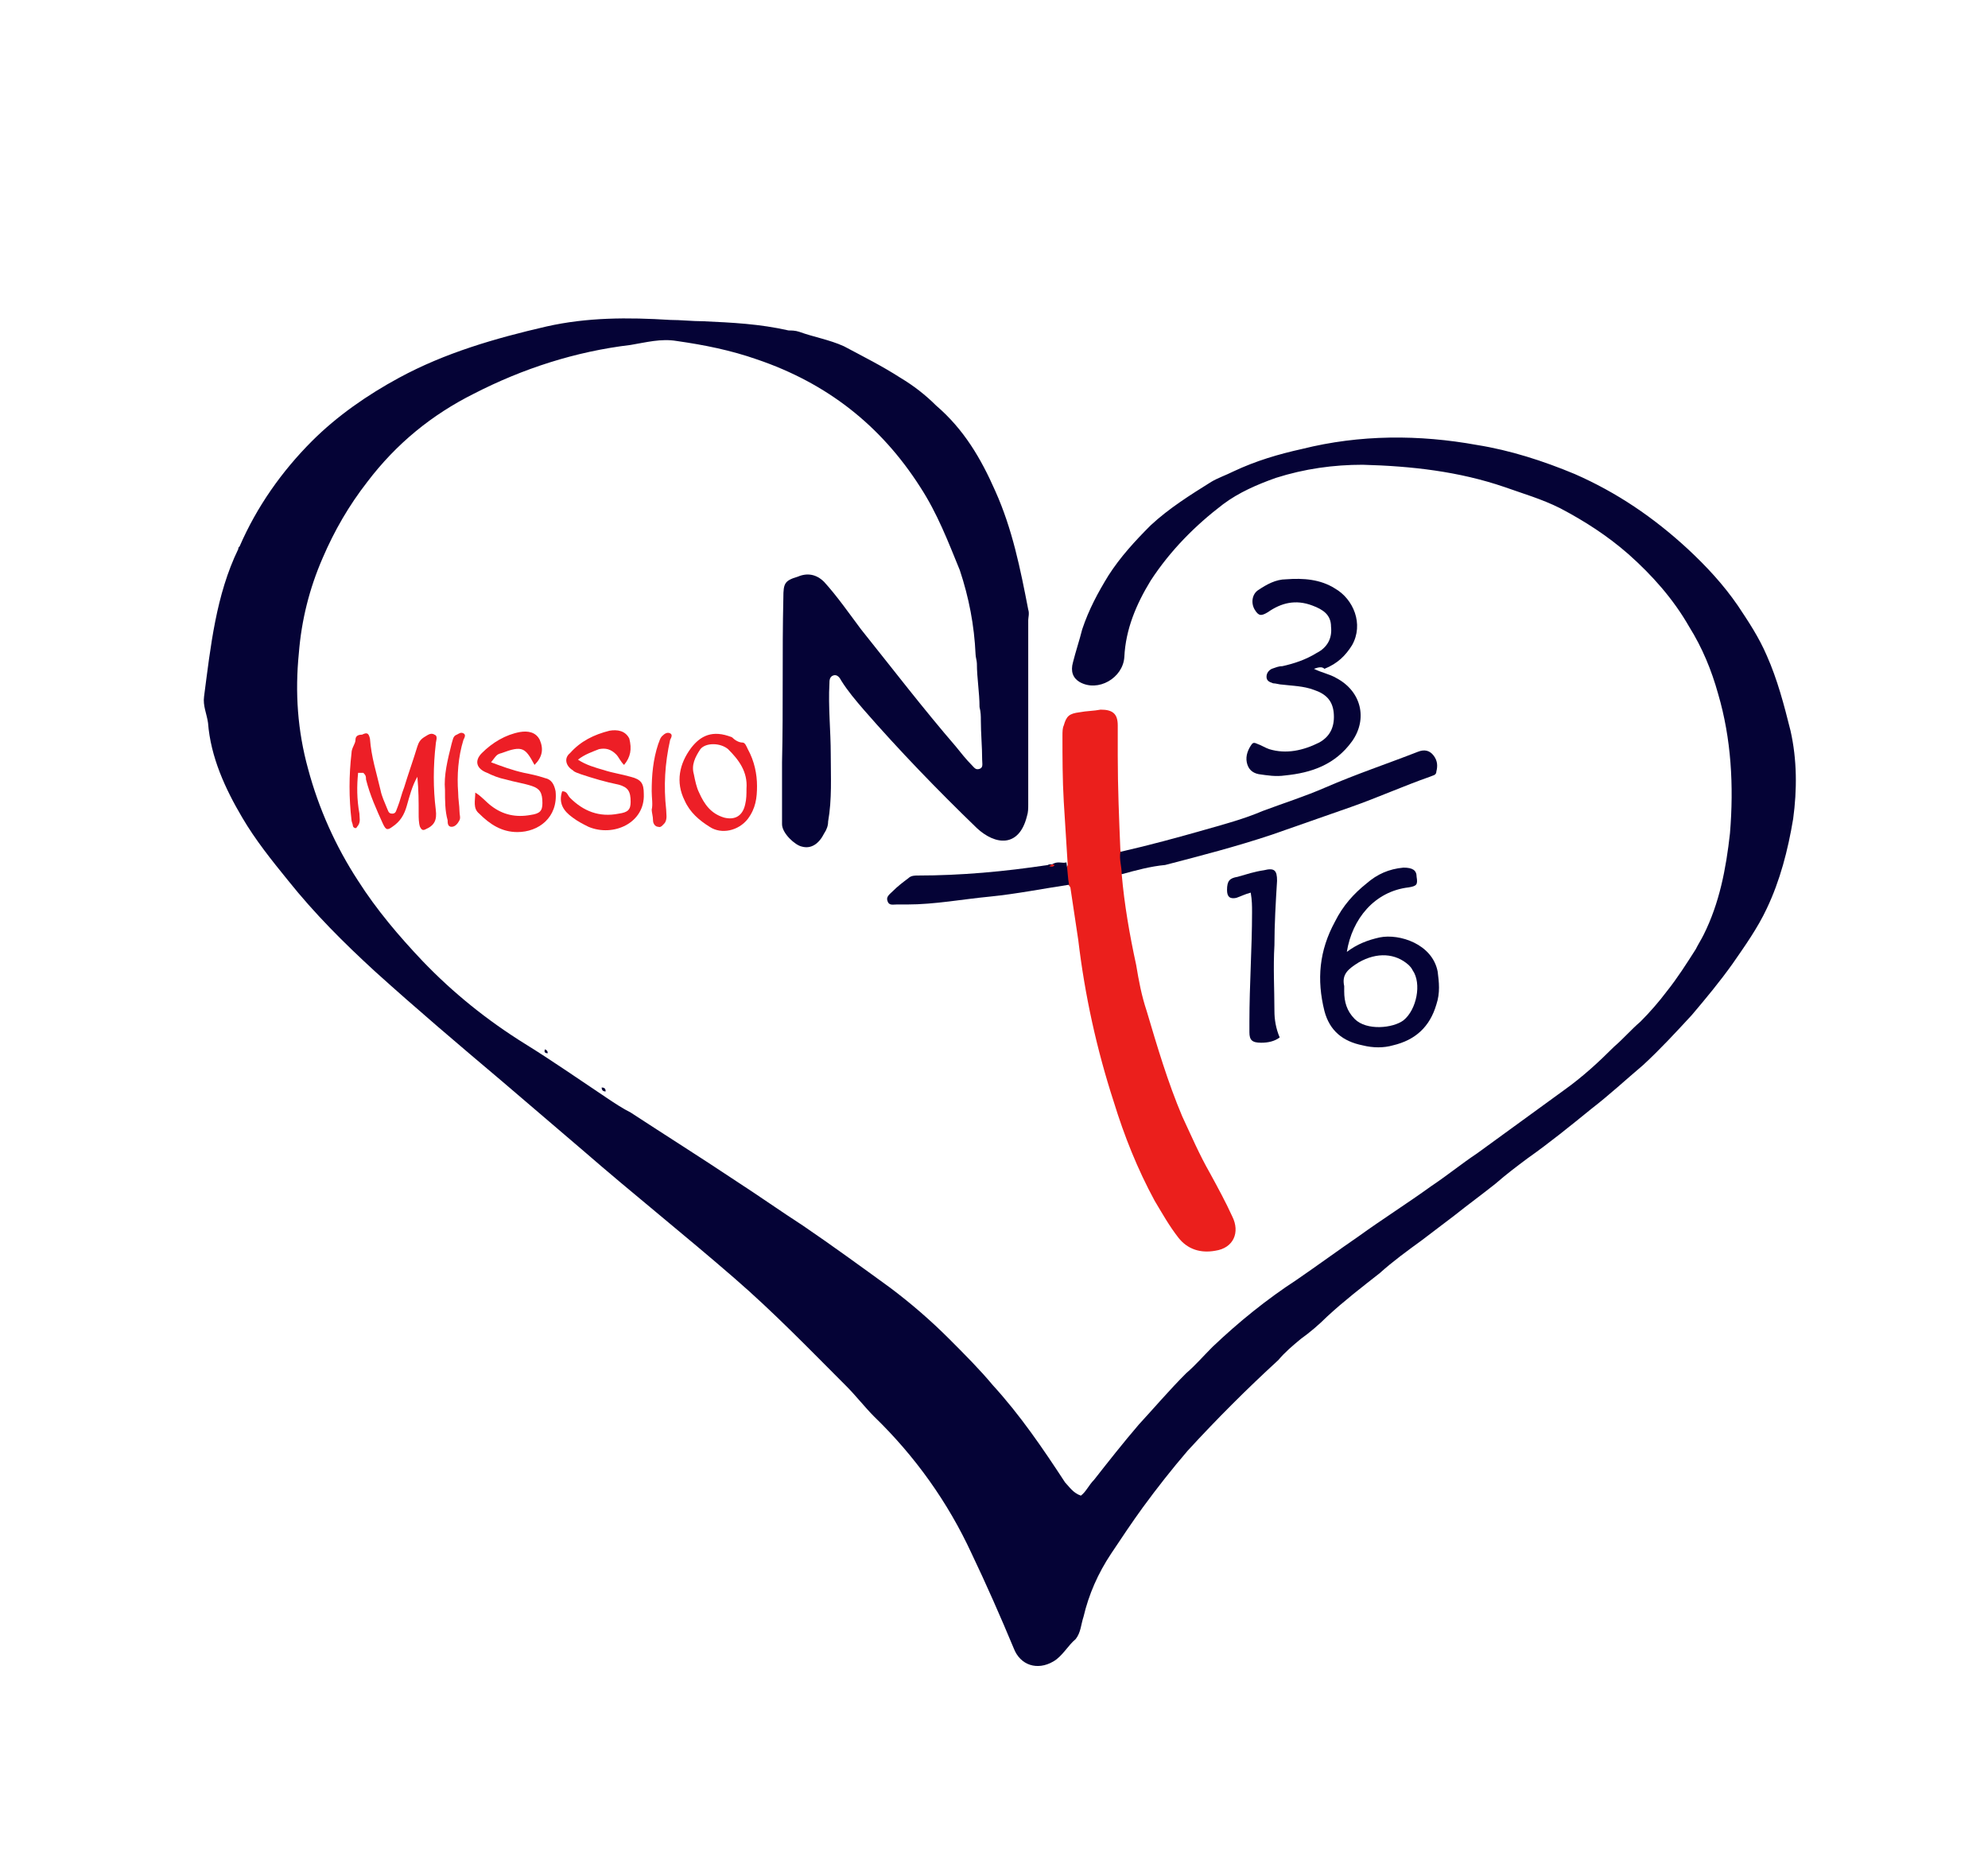 <svg xmlns="http://www.w3.org/2000/svg" xmlns:xlink="http://www.w3.org/1999/xlink" id="Layer_1" x="0px" y="0px" viewBox="0 0 151 141.3" style="enable-background:new 0 0 151 141.3;" xml:space="preserve"><style type="text/css">	.st0{fill:#EB1F1C;}	.st1{fill:#050336;}	.st2{fill:#ED1F27;}	.st3{fill:#ED1E26;}	.st4{fill:#EE252C;}	.st5{fill:#ED232B;}	.st6{fill:#050335;}</style><path class="st0" d="M85.2,66.4c0.2,2.3,0.6,4.6,1.1,6.9c0.2,1.2,0.4,2.3,0.8,3.5c0.8,2.7,1.6,5.4,2.7,8c0.7,1.5,1.3,2.9,2.1,4.3 c0.6,1.1,1.2,2.2,1.7,3.3c0.6,1.2,0.1,2.4-1.3,2.6c-1.1,0.2-2.1-0.1-2.8-1c-0.7-0.9-1.2-1.8-1.8-2.8c-1.3-2.4-2.3-4.9-3.1-7.5 c-1.3-4-2.2-8.1-2.7-12.3c-0.2-1.3-0.4-2.7-0.6-4c-0.4-0.5-0.5-1.1-0.2-1.7c-0.1-1.6-0.2-3.2-0.3-4.8c-0.1-1.7-0.1-3.4-0.1-5 c0-0.3,0-0.6,0.1-0.8c0.2-0.7,0.4-0.9,1.2-1c0.5-0.1,1.1-0.1,1.6-0.2c0.9,0,1.3,0.3,1.3,1.2c0,0.8,0,1.5,0,2.3 c0,2.4,0.1,4.8,0.2,7.2c0,0.1,0.1,0.2,0.1,0.3C85.3,65.2,85.5,65.8,85.2,66.4z"></path><path class="st1" d="M99.8,50.8c0.6,0.3,1.2,0.4,1.7,0.7c1.9,1,2.4,3.1,1.2,4.8c-1.3,1.8-3.1,2.4-5.1,2.6c-0.7,0.1-1.3,0-2-0.1 c-0.5-0.1-0.8-0.4-0.9-0.9c-0.1-0.5,0.1-1,0.4-1.4c0.1-0.1,0.2-0.1,0.4,0c0.3,0.1,0.6,0.3,0.9,0.4c1.3,0.4,2.6,0.1,3.8-0.5 c0.9-0.5,1.2-1.3,1.1-2.3c-0.1-0.9-0.6-1.4-1.5-1.7c-0.8-0.3-1.6-0.3-2.4-0.4c-0.2,0-0.5-0.1-0.7-0.1c-0.3-0.1-0.5-0.2-0.5-0.5 c0-0.3,0.2-0.5,0.4-0.6c0.3-0.1,0.5-0.2,0.8-0.2c0.9-0.2,1.8-0.5,2.6-1c0.8-0.4,1.2-1.1,1.1-2c0-0.9-0.6-1.3-1.4-1.6 c-1.3-0.5-2.4-0.2-3.4,0.5c-0.5,0.3-0.7,0.3-1-0.2c-0.3-0.5-0.2-1.2,0.3-1.5c0.6-0.4,1.3-0.8,2.1-0.8c1.3-0.1,2.6,0,3.7,0.7 c1.4,0.8,2.2,2.7,1.3,4.3c-0.5,0.8-1.1,1.4-2.1,1.8C100.4,50.6,100.1,50.7,99.8,50.8z"></path><path class="st1" d="M85.2,66.4c0-0.6-0.2-1.1-0.1-1.7c2.2-0.5,4.4-1.1,6.5-1.7c1.4-0.4,2.9-0.8,4.3-1.4c1.6-0.6,3.2-1.1,4.8-1.8 c2.3-1,4.7-1.8,7-2.7c0.5-0.2,0.9-0.1,1.2,0.3c0.3,0.4,0.3,0.8,0.2,1.2c0,0.3-0.3,0.3-0.5,0.4c-2,0.7-4,1.6-6,2.3 c-2,0.7-4,1.4-6,2.1c-2.7,0.9-5.4,1.6-8.1,2.3C87.4,65.8,86.3,66.1,85.2,66.4z"></path><path class="st1" d="M97.2,78.8c-0.4,0.3-0.9,0.4-1.4,0.4c-0.7,0-0.9-0.2-0.9-0.8c0-0.3,0-0.5,0-0.8c0-2.8,0.2-5.6,0.2-8.3 c0-0.5,0-0.9-0.1-1.5c-0.4,0.1-0.8,0.3-1.1,0.4c-0.5,0.1-0.7-0.1-0.7-0.6c0-0.7,0.2-0.9,0.8-1c0.7-0.2,1.3-0.4,2-0.5 c0.8-0.2,1,0,1,0.8c-0.1,1.6-0.2,3.3-0.2,4.9c-0.1,1.7,0,3.3,0,5C96.8,77.4,96.9,78.1,97.2,78.8z"></path><path class="st1" d="M81,65.5c0.1,0.6,0.1,1.2,0.2,1.7c-2,0.3-4,0.7-6,0.9c-2.1,0.2-4.2,0.6-6.3,0.6c-0.3,0-0.5,0-0.8,0 c-0.3,0-0.6,0.1-0.7-0.3c-0.1-0.3,0.2-0.5,0.4-0.7c0.4-0.4,0.8-0.7,1.2-1c0.2-0.2,0.5-0.2,0.7-0.2c3.3,0,6.6-0.3,9.9-0.8 c0.1-0.1,0.3,0,0.4-0.1C80.4,65.4,80.7,65.6,81,65.5z"></path><path class="st2" d="M27.2,58.7c-0.1,1-0.1,2,0.1,3.1c0,0.3,0.1,0.6-0.1,0.9c-0.1,0.1-0.1,0.2-0.2,0.2c-0.1,0-0.2-0.1-0.2-0.2 c0-0.1-0.1-0.3-0.1-0.4c-0.2-1.7-0.2-3.4,0-5.1c0-0.4,0.3-0.7,0.3-1c0-0.3,0.2-0.4,0.5-0.4c0.4-0.2,0.5-0.1,0.6,0.3 c0.1,1.4,0.5,2.6,0.8,3.9c0.1,0.5,0.3,0.9,0.5,1.4c0.1,0.2,0.1,0.4,0.4,0.4c0.3,0,0.3-0.3,0.4-0.5c0.2-0.5,0.3-1,0.5-1.5 c0.3-1,0.7-2.1,1-3.1c0.1-0.3,0.2-0.5,0.5-0.7c0.2-0.1,0.5-0.4,0.8-0.2c0.3,0.1,0.1,0.5,0.1,0.7c-0.2,1.7-0.2,3.4,0,5 c0.1,0.8-0.1,1.2-0.8,1.5c-0.2,0.1-0.3,0-0.4-0.2c-0.1-0.3-0.1-0.7-0.1-1c0-0.9,0-1.8-0.1-2.8c-0.4,0.7-0.6,1.5-0.8,2.2 c-0.2,0.7-0.5,1.2-1.1,1.6c-0.4,0.3-0.5,0.2-0.7-0.2c-0.5-1.1-1-2.2-1.3-3.4c0-0.2,0-0.3-0.2-0.5C27.4,58.7,27.3,58.7,27.2,58.7z"></path><path class="st3" d="M47.4,58.1c-0.3-0.3-0.4-0.6-0.6-0.8c-0.4-0.4-0.8-0.5-1.3-0.4c-0.5,0.2-1.1,0.4-1.6,0.8c0.6,0.4,1.3,0.6,2,0.8 c0.6,0.2,1.3,0.3,2,0.5c0.8,0.2,1,0.5,1,1.3c0.1,2.2-2.3,3.3-4.2,2.5c-0.4-0.2-0.8-0.4-1.2-0.7c-0.7-0.5-1.1-1.1-0.8-2 c0.4,0,0.4,0.3,0.6,0.5c1,1,2.2,1.5,3.7,1.2c0.7-0.1,0.9-0.3,0.9-0.9c0-0.8-0.2-1.1-0.9-1.3c-1-0.2-2-0.5-2.9-0.8 c-0.2-0.1-0.4-0.1-0.6-0.3c-0.5-0.3-0.7-0.9-0.2-1.3c0.8-0.9,1.8-1.4,3-1.7c0.6-0.1,1.2,0,1.5,0.6C48,56.9,47.9,57.5,47.4,58.1z"></path><path class="st3" d="M40.6,58.1c-0.7-1.3-0.9-1.5-2.5-0.9c-0.4,0.1-0.4,0.2-0.8,0.7c0.8,0.3,1.6,0.6,2.5,0.8c0.5,0.1,1,0.2,1.6,0.4 c0.5,0.1,0.7,0.5,0.8,1c0.2,2-1.3,3.1-2.9,3.1c-1.2,0-2.1-0.6-2.9-1.4c-0.5-0.4-0.3-1-0.3-1.6c0.5,0.3,0.8,0.7,1.2,1 c0.9,0.7,1.9,0.9,3,0.7c0.7-0.1,0.9-0.3,0.9-0.9c0-0.8-0.2-1.1-0.8-1.3c-0.6-0.2-1.3-0.3-2-0.5c-0.5-0.1-1-0.3-1.4-0.5 c-0.8-0.3-1-0.9-0.4-1.5c0.8-0.8,1.8-1.4,2.9-1.6c0.6-0.1,1.2,0,1.5,0.6C41.3,56.9,41.2,57.5,40.6,58.1z"></path><path class="st4" d="M49.5,60.1c0-1.2,0.1-2.4,0.5-3.6c0.1-0.2,0.1-0.4,0.3-0.6c0.2-0.2,0.4-0.3,0.6-0.2c0.2,0.1,0.1,0.3,0,0.5 c-0.4,1.8-0.5,3.5-0.3,5.3c0,0.3,0.1,0.7-0.1,1c-0.1,0.1-0.3,0.4-0.5,0.3c-0.2,0-0.4-0.2-0.4-0.5c0-0.3-0.1-0.6-0.1-0.8 C49.6,61.1,49.5,60.6,49.5,60.1z"></path><path class="st5" d="M33.8,60c-0.1-1.1,0.2-2.3,0.5-3.5c0.1-0.3,0.1-0.6,0.4-0.7c0.2-0.1,0.3-0.2,0.5-0.1c0.2,0.1,0.1,0.3,0,0.5 c-0.4,1.3-0.5,2.7-0.4,4c0,0.5,0.1,1,0.1,1.4c0,0.3,0.1,0.5,0,0.7c-0.1,0.2-0.3,0.5-0.6,0.5c-0.3,0-0.3-0.3-0.3-0.5 C33.8,61.6,33.8,60.8,33.8,60z"></path><path class="st0" d="M80.1,65.7c-0.1,0.2-0.3,0.1-0.4,0.1C79.8,65.7,79.9,65.6,80.1,65.7z"></path><path class="st6" d="M41.6,80c-0.2,0-0.3-0.1-0.2-0.3C41.6,79.8,41.6,79.9,41.6,80z"></path><path class="st6" d="M46,82.9c-0.2,0-0.3-0.1-0.3-0.3C46,82.6,46,82.8,46,82.9z"></path><path class="st1" d="M109.2,73.8c-0.4-2.1-2.9-2.9-4.4-2.6c-0.9,0.2-1.7,0.5-2.5,1.1c0.4-2.5,2.1-4.6,4.7-4.9 c0.6-0.1,0.7-0.2,0.6-0.8c0-0.5-0.3-0.7-1-0.7c-1.1,0.1-2,0.5-2.8,1.2c-1,0.8-1.8,1.7-2.4,2.9c-1.2,2.2-1.4,4.4-0.8,6.8 c0.4,1.5,1.4,2.3,2.9,2.6c0.8,0.2,1.6,0.2,2.3,0c1.7-0.4,2.8-1.4,3.3-3.1C109.4,75.4,109.3,74.6,109.2,73.8z M106.6,77.5 c-0.8,0.6-2.8,0.8-3.7-0.1c-0.6-0.6-0.8-1.3-0.8-2.1c0-0.1,0-0.2,0-0.4c-0.2-0.9,0.3-1.3,1.1-1.8c1.4-0.8,2.8-0.7,3.8,0.2 c0.1,0.1,0.2,0.2,0.3,0.4C108,74.7,107.6,76.7,106.6,77.5z"></path><path class="st2" d="M56.8,56.9c-0.1-0.2-0.2-0.5-0.4-0.5c-0.3,0-0.6-0.2-0.8-0.4c-1.5-0.6-2.4-0.1-3.1,0.8c-0.9,1.2-1.2,2.6-0.5,4 c0.4,0.9,1.1,1.5,1.9,2c0.9,0.6,2.2,0.3,2.9-0.6c0.6-0.8,0.7-1.6,0.7-2.5C57.5,58.8,57.3,57.8,56.8,56.9z M56.7,59.9 c0,0.4,0,0.8-0.1,1.2c-0.2,0.9-0.8,1.2-1.6,1c-1-0.3-1.5-1-1.9-1.9c-0.2-0.4-0.3-0.9-0.4-1.4c-0.2-0.7,0.1-1.3,0.5-1.9 c0.4-0.5,1.5-0.5,2.1,0C56.1,57.7,56.8,58.6,56.7,59.9z"></path><path class="st1" d="M82.1,113.6c0.4-0.3,0.6-0.8,1-1.2c1.1-1.4,2.2-2.8,3.4-4.2c1.2-1.3,2.3-2.6,3.6-3.9c0.7-0.6,1.3-1.3,2-2 c2-1.9,4.1-3.6,6.4-5.1c1.6-1.1,3.1-2.2,4.7-3.3c1.8-1.3,3.7-2.5,5.5-3.8c1.2-0.8,2.3-1.7,3.5-2.5c2.2-1.6,4.4-3.2,6.6-4.8 c1.4-1,2.6-2.1,3.8-3.3c0.7-0.6,1.3-1.3,2-1.9c0.7-0.7,1.4-1.5,2-2.3c0.8-1,1.5-2.1,2.2-3.2c0.2-0.4,0.4-0.7,0.6-1.1 c1.2-2.4,1.7-5,2-7.7c0.3-3.6,0.1-7.2-0.9-10.6c-0.5-1.8-1.2-3.5-2.2-5.1c-1.2-2.1-2.8-3.9-4.6-5.5c-1.6-1.4-3.3-2.5-5.2-3.5 c-1.4-0.7-2.8-1.1-4.2-1.6c-3.5-1.2-7.1-1.6-10.8-1.7c-2.2,0-4.4,0.3-6.6,1c-1.4,0.5-2.8,1.1-4,2c-2.1,1.6-4,3.5-5.5,5.8 c-1.1,1.8-1.9,3.7-2,5.8c-0.1,1.6-2,2.7-3.4,1.9c-0.5-0.3-0.7-0.8-0.5-1.5c0.2-0.8,0.5-1.7,0.7-2.5c0.5-1.5,1.2-2.8,2-4.1 c0.9-1.4,2-2.6,3.2-3.8c1.4-1.3,3-2.3,4.6-3.3c0.5-0.3,1.1-0.5,1.7-0.8c1.7-0.8,3.4-1.3,5.2-1.7c4.4-1.1,8.9-1.1,13.3-0.3 c2.5,0.4,5,1.2,7.4,2.2c3.2,1.4,6,3.3,8.6,5.7c1.4,1.3,2.7,2.7,3.8,4.3c0.8,1.2,1.6,2.4,2.2,3.8c0.8,1.8,1.3,3.7,1.8,5.7 c0.5,2.2,0.5,4.5,0.2,6.7c-0.4,2.4-1,4.7-2,6.8c-0.7,1.5-1.7,2.9-2.6,4.2c-1,1.4-2,2.6-3.1,3.9c-1.2,1.3-2.4,2.6-3.7,3.8 c-1.3,1.1-2.6,2.3-3.9,3.3c-1.6,1.3-3.2,2.6-4.9,3.8c-0.8,0.6-1.6,1.2-2.4,1.9c-1,0.8-2.1,1.6-3.1,2.4c-0.8,0.6-1.7,1.3-2.5,1.9 c-1.1,0.8-2.2,1.6-3.2,2.5c-1.4,1.1-2.7,2.1-4,3.3c-0.6,0.6-1.3,1.2-2,1.7c-0.6,0.5-1.2,1-1.7,1.6c-2.4,2.2-4.7,4.5-6.9,6.9 c-1.2,1.4-2.3,2.8-3.4,4.3c-0.8,1.1-1.6,2.3-2.4,3.5c-1,1.5-1.7,3.1-2.1,4.8c-0.2,0.6-0.2,1.2-0.6,1.7c-0.6,0.5-1,1.3-1.7,1.7 c-1.2,0.7-2.5,0.3-3-1c-1-2.4-2.1-4.9-3.2-7.2c-1.8-3.9-4.3-7.4-7.4-10.4c-0.7-0.7-1.4-1.6-2.1-2.3c-2.8-2.8-5.5-5.6-8.5-8.2 c-3.8-3.3-7.7-6.4-11.5-9.7c-2.1-1.8-4.1-3.5-6.2-5.3c-3.2-2.7-6.5-5.5-9.6-8.3c-2.4-2.2-4.6-4.4-6.6-6.9c-1.3-1.6-2.5-3.1-3.5-4.8 c-1.3-2.2-2.4-4.6-2.6-7.2c-0.1-0.7-0.4-1.3-0.3-2c0.5-3.8,0.9-7.7,2.6-11.2c0-0.1,0-0.1,0.1-0.2c1.3-3,3.2-5.7,5.5-8 c1.9-1.9,4.2-3.5,6.6-4.8c3.5-1.9,7.3-3,11.2-3.9c3.1-0.7,6.2-0.7,9.4-0.5c0.8,0,1.7,0.1,2.5,0.1c2.2,0.1,4.3,0.2,6.5,0.7 c0.2,0,0.5,0,0.8,0.1c1.1,0.4,2.3,0.6,3.4,1.1c1.5,0.8,2.9,1.5,4.3,2.4c1,0.6,1.9,1.3,2.7,2.1c2.1,1.8,3.4,4,4.5,6.5 c1.3,2.9,1.9,5.9,2.5,9c0.1,0.3,0,0.6,0,0.8c0,4.7,0,9.3,0,14c0,0.3,0,0.6-0.1,0.9c-0.6,2.4-2.4,2.2-3.8,0.9c-3-2.9-5.9-5.9-8.6-9 c-0.6-0.7-1.2-1.4-1.7-2.2c-0.1-0.2-0.3-0.5-0.6-0.4c-0.3,0.1-0.3,0.4-0.3,0.6c-0.1,1.8,0.1,3.6,0.1,5.4c0,1.7,0.1,3.4-0.2,5.1 c0,0.3-0.1,0.6-0.3,0.9c-0.4,0.8-1,1.2-1.7,1c-0.5-0.1-1.5-1-1.5-1.7c0-1.6,0-3.2,0-4.7c0.1-4.2,0-8.3,0.1-12.5 c0-1.1,0.1-1.3,1.1-1.6c0.7-0.3,1.4-0.2,2,0.4c1,1.1,1.9,2.4,2.8,3.6c2.4,3,4.7,6,7.2,8.9c0.4,0.5,0.8,1,1.2,1.4 c0.2,0.2,0.3,0.4,0.6,0.3c0.3-0.1,0.2-0.4,0.2-0.7c0-1-0.1-2-0.1-3c0-0.3,0-0.6-0.1-1c0-1.1-0.2-2.2-0.2-3.3c0-0.2-0.1-0.5-0.1-0.7 c-0.1-2.2-0.5-4.3-1.2-6.4C72,41.1,71.2,39,69.9,37c-3-4.7-7.1-7.9-12.4-9.7c-2-0.7-4-1.1-6.1-1.4c-1.2-0.2-2.3,0.1-3.5,0.3 c-4.2,0.5-8.2,1.8-11.9,3.7c-3.2,1.6-5.9,3.8-8.1,6.7c-1.4,1.8-2.5,3.7-3.4,5.8c-1,2.3-1.6,4.7-1.8,7.2c-0.3,3-0.1,5.9,0.7,8.8 c0.8,3,2.1,5.9,3.8,8.5c1.4,2.2,3.1,4.2,4.9,6.1c2.3,2.4,4.9,4.5,7.8,6.3c2.1,1.3,4.1,2.7,6.2,4.1c0.6,0.4,1.2,0.8,1.8,1.1 c2.6,1.7,5.3,3.4,8,5.2c1.7,1.1,3.4,2.3,5.1,3.4c2.2,1.5,4.4,3.1,6.6,4.7c1.6,1.2,3.1,2.5,4.5,3.9c1.1,1.1,2.3,2.3,3.3,3.5 c2.1,2.3,3.8,4.8,5.5,7.4C81.2,112.9,81.5,113.4,82.1,113.6z"></path></svg>